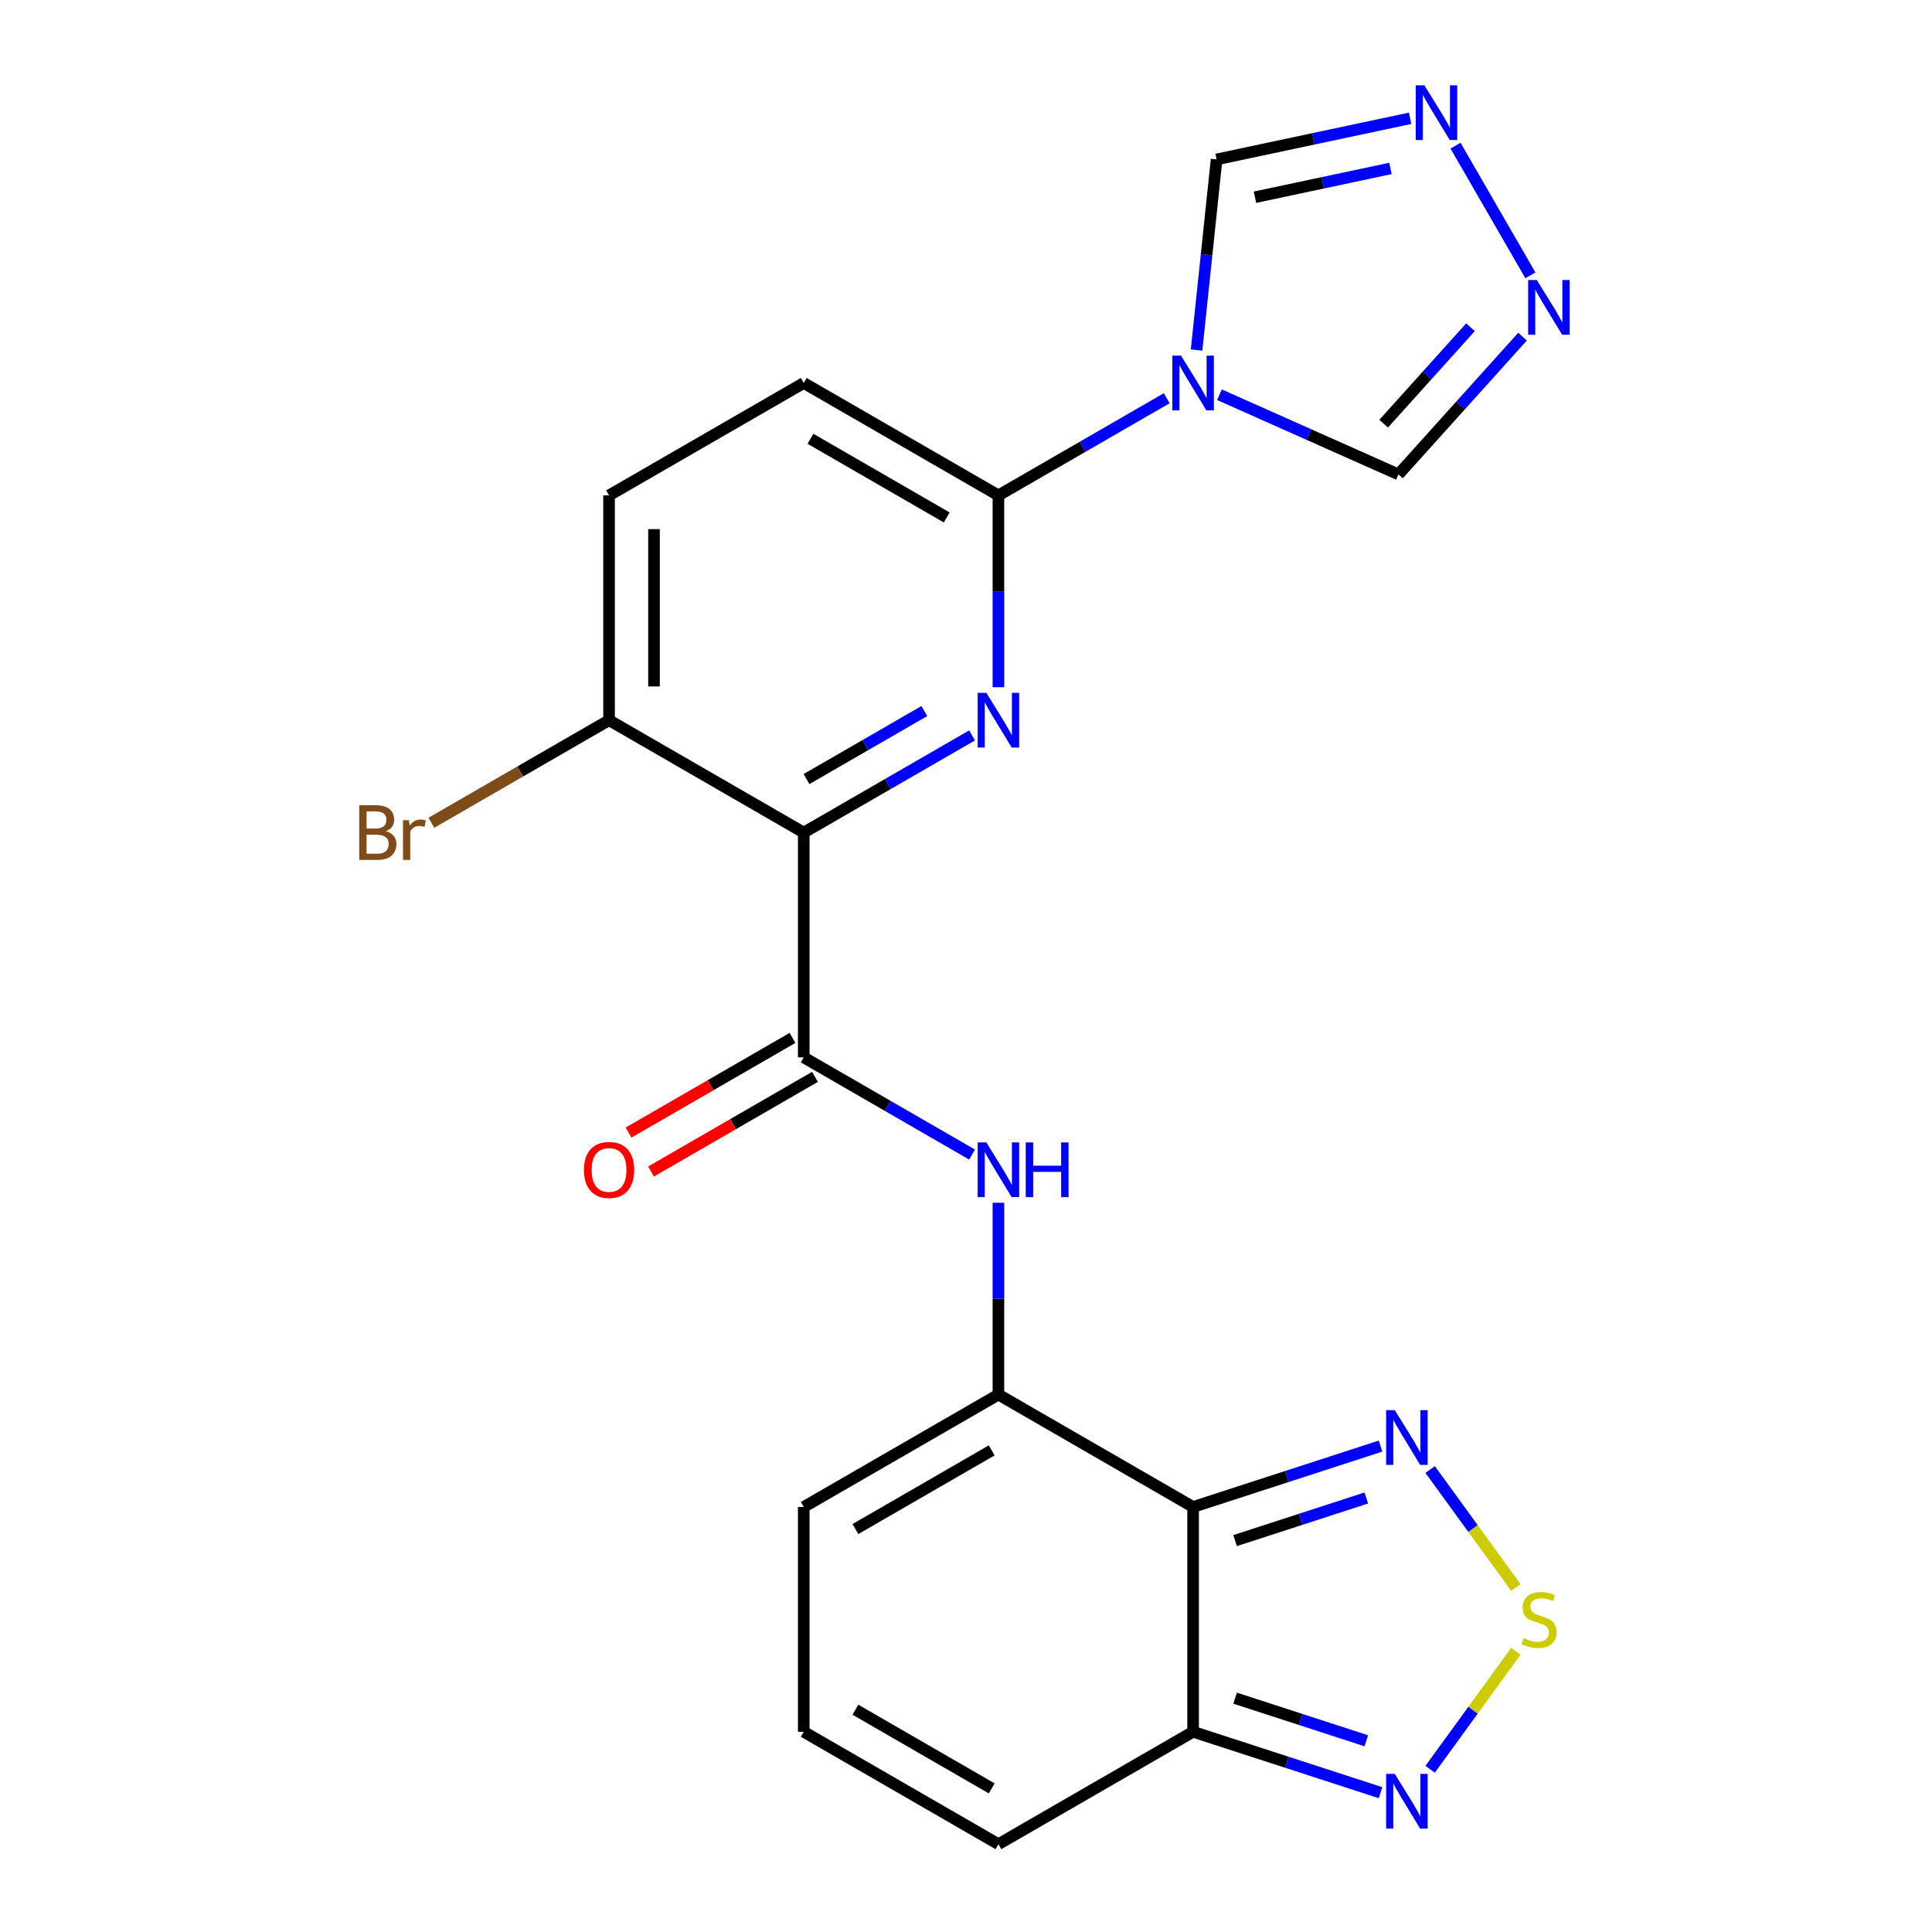<?xml version='1.0' encoding='iso-8859-1'?>
<svg version='1.1' baseProfile='full'
              xmlns='http://www.w3.org/2000/svg'
                      xmlns:rdkit='http://www.rdkit.org/xml'
                      xmlns:xlink='http://www.w3.org/1999/xlink'
                  xml:space='preserve'
width='1000px' height='1000px' viewBox='0 0 1000 1000'>
<!-- END OF HEADER -->
<rect style='opacity:1.0;fill:#FFFFFF;stroke:none' width='1000' height='1000' x='0' y='0'> </rect>
<path class='bond-4' d='M 617.546,780.012 L 516.78,721.834' style='fill:none;fill-rule:evenodd;stroke:#000000;stroke-width:6px;stroke-linecap:butt;stroke-linejoin:miter;stroke-opacity:1' />
<path class='bond-7' d='M 617.546,780.012 L 666.052,764.252' style='fill:none;fill-rule:evenodd;stroke:#000000;stroke-width:6px;stroke-linecap:butt;stroke-linejoin:miter;stroke-opacity:1' />
<path class='bond-7' d='M 666.052,764.252 L 714.558,748.491' style='fill:none;fill-rule:evenodd;stroke:#0000FF;stroke-width:6px;stroke-linecap:butt;stroke-linejoin:miter;stroke-opacity:1' />
<path class='bond-7' d='M 639.289,797.416 L 673.244,786.384' style='fill:none;fill-rule:evenodd;stroke:#000000;stroke-width:6px;stroke-linecap:butt;stroke-linejoin:miter;stroke-opacity:1' />
<path class='bond-7' d='M 673.244,786.384 L 707.198,775.351' style='fill:none;fill-rule:evenodd;stroke:#0000FF;stroke-width:6px;stroke-linecap:butt;stroke-linejoin:miter;stroke-opacity:1' />
<path class='bond-8' d='M 617.546,780.012 L 617.546,896.368' style='fill:none;fill-rule:evenodd;stroke:#000000;stroke-width:6px;stroke-linecap:butt;stroke-linejoin:miter;stroke-opacity:1' />
<path class='bond-0' d='M 416.013,430.946 L 416.013,547.301' style='fill:none;fill-rule:evenodd;stroke:#000000;stroke-width:6px;stroke-linecap:butt;stroke-linejoin:miter;stroke-opacity:1' />
<path class='bond-1' d='M 416.013,430.946 L 459.572,405.797' style='fill:none;fill-rule:evenodd;stroke:#000000;stroke-width:6px;stroke-linecap:butt;stroke-linejoin:miter;stroke-opacity:1' />
<path class='bond-1' d='M 459.572,405.797 L 503.131,380.648' style='fill:none;fill-rule:evenodd;stroke:#0000FF;stroke-width:6px;stroke-linecap:butt;stroke-linejoin:miter;stroke-opacity:1' />
<path class='bond-1' d='M 417.445,403.248 L 447.936,385.643' style='fill:none;fill-rule:evenodd;stroke:#000000;stroke-width:6px;stroke-linecap:butt;stroke-linejoin:miter;stroke-opacity:1' />
<path class='bond-1' d='M 447.936,385.643 L 478.427,368.039' style='fill:none;fill-rule:evenodd;stroke:#0000FF;stroke-width:6px;stroke-linecap:butt;stroke-linejoin:miter;stroke-opacity:1' />
<path class='bond-15' d='M 416.013,430.946 L 315.246,372.768' style='fill:none;fill-rule:evenodd;stroke:#000000;stroke-width:6px;stroke-linecap:butt;stroke-linejoin:miter;stroke-opacity:1' />
<path class='bond-5' d='M 516.78,355.699 L 516.78,306.056' style='fill:none;fill-rule:evenodd;stroke:#0000FF;stroke-width:6px;stroke-linecap:butt;stroke-linejoin:miter;stroke-opacity:1' />
<path class='bond-5' d='M 516.78,306.056 L 516.78,256.412' style='fill:none;fill-rule:evenodd;stroke:#000000;stroke-width:6px;stroke-linecap:butt;stroke-linejoin:miter;stroke-opacity:1' />
<path class='bond-2' d='M 603.898,206.115 L 560.339,231.263' style='fill:none;fill-rule:evenodd;stroke:#0000FF;stroke-width:6px;stroke-linecap:butt;stroke-linejoin:miter;stroke-opacity:1' />
<path class='bond-2' d='M 560.339,231.263 L 516.78,256.412' style='fill:none;fill-rule:evenodd;stroke:#000000;stroke-width:6px;stroke-linecap:butt;stroke-linejoin:miter;stroke-opacity:1' />
<path class='bond-13' d='M 619.34,181.166 L 624.525,131.841' style='fill:none;fill-rule:evenodd;stroke:#0000FF;stroke-width:6px;stroke-linecap:butt;stroke-linejoin:miter;stroke-opacity:1' />
<path class='bond-13' d='M 624.525,131.841 L 629.709,82.516' style='fill:none;fill-rule:evenodd;stroke:#000000;stroke-width:6px;stroke-linecap:butt;stroke-linejoin:miter;stroke-opacity:1' />
<path class='bond-14' d='M 631.195,204.311 L 677.519,224.936' style='fill:none;fill-rule:evenodd;stroke:#0000FF;stroke-width:6px;stroke-linecap:butt;stroke-linejoin:miter;stroke-opacity:1' />
<path class='bond-14' d='M 677.519,224.936 L 723.843,245.561' style='fill:none;fill-rule:evenodd;stroke:#000000;stroke-width:6px;stroke-linecap:butt;stroke-linejoin:miter;stroke-opacity:1' />
<path class='bond-3' d='M 416.013,547.301 L 459.572,572.45' style='fill:none;fill-rule:evenodd;stroke:#000000;stroke-width:6px;stroke-linecap:butt;stroke-linejoin:miter;stroke-opacity:1' />
<path class='bond-3' d='M 459.572,572.45 L 503.131,597.599' style='fill:none;fill-rule:evenodd;stroke:#0000FF;stroke-width:6px;stroke-linecap:butt;stroke-linejoin:miter;stroke-opacity:1' />
<path class='bond-19' d='M 410.195,537.224 L 367.766,561.721' style='fill:none;fill-rule:evenodd;stroke:#000000;stroke-width:6px;stroke-linecap:butt;stroke-linejoin:miter;stroke-opacity:1' />
<path class='bond-19' d='M 367.766,561.721 L 325.337,586.217' style='fill:none;fill-rule:evenodd;stroke:#FF0000;stroke-width:6px;stroke-linecap:butt;stroke-linejoin:miter;stroke-opacity:1' />
<path class='bond-19' d='M 421.831,557.378 L 379.402,581.874' style='fill:none;fill-rule:evenodd;stroke:#000000;stroke-width:6px;stroke-linecap:butt;stroke-linejoin:miter;stroke-opacity:1' />
<path class='bond-19' d='M 379.402,581.874 L 336.973,606.371' style='fill:none;fill-rule:evenodd;stroke:#FF0000;stroke-width:6px;stroke-linecap:butt;stroke-linejoin:miter;stroke-opacity:1' />
<path class='bond-9' d='M 516.78,721.834 L 516.78,672.191' style='fill:none;fill-rule:evenodd;stroke:#000000;stroke-width:6px;stroke-linecap:butt;stroke-linejoin:miter;stroke-opacity:1' />
<path class='bond-9' d='M 516.78,672.191 L 516.78,622.548' style='fill:none;fill-rule:evenodd;stroke:#0000FF;stroke-width:6px;stroke-linecap:butt;stroke-linejoin:miter;stroke-opacity:1' />
<path class='bond-16' d='M 516.78,721.834 L 416.013,780.012' style='fill:none;fill-rule:evenodd;stroke:#000000;stroke-width:6px;stroke-linecap:butt;stroke-linejoin:miter;stroke-opacity:1' />
<path class='bond-16' d='M 513.3,750.714 L 442.763,791.439' style='fill:none;fill-rule:evenodd;stroke:#000000;stroke-width:6px;stroke-linecap:butt;stroke-linejoin:miter;stroke-opacity:1' />
<path class='bond-25' d='M 516.78,256.412 L 416.013,198.235' style='fill:none;fill-rule:evenodd;stroke:#000000;stroke-width:6px;stroke-linecap:butt;stroke-linejoin:miter;stroke-opacity:1' />
<path class='bond-25' d='M 490.029,267.839 L 419.492,227.115' style='fill:none;fill-rule:evenodd;stroke:#000000;stroke-width:6px;stroke-linecap:butt;stroke-linejoin:miter;stroke-opacity:1' />
<path class='bond-6' d='M 784.61,821.689 L 762.424,791.152' style='fill:none;fill-rule:evenodd;stroke:#CCCC00;stroke-width:6px;stroke-linecap:butt;stroke-linejoin:miter;stroke-opacity:1' />
<path class='bond-6' d='M 762.424,791.152 L 740.238,760.615' style='fill:none;fill-rule:evenodd;stroke:#0000FF;stroke-width:6px;stroke-linecap:butt;stroke-linejoin:miter;stroke-opacity:1' />
<path class='bond-23' d='M 784.61,854.691 L 762.424,885.228' style='fill:none;fill-rule:evenodd;stroke:#CCCC00;stroke-width:6px;stroke-linecap:butt;stroke-linejoin:miter;stroke-opacity:1' />
<path class='bond-23' d='M 762.424,885.228 L 740.238,915.765' style='fill:none;fill-rule:evenodd;stroke:#0000FF;stroke-width:6px;stroke-linecap:butt;stroke-linejoin:miter;stroke-opacity:1' />
<path class='bond-10' d='M 617.546,896.368 L 666.052,912.128' style='fill:none;fill-rule:evenodd;stroke:#000000;stroke-width:6px;stroke-linecap:butt;stroke-linejoin:miter;stroke-opacity:1' />
<path class='bond-10' d='M 666.052,912.128 L 714.558,927.889' style='fill:none;fill-rule:evenodd;stroke:#0000FF;stroke-width:6px;stroke-linecap:butt;stroke-linejoin:miter;stroke-opacity:1' />
<path class='bond-10' d='M 639.289,878.964 L 673.244,889.996' style='fill:none;fill-rule:evenodd;stroke:#000000;stroke-width:6px;stroke-linecap:butt;stroke-linejoin:miter;stroke-opacity:1' />
<path class='bond-10' d='M 673.244,889.996 L 707.198,901.028' style='fill:none;fill-rule:evenodd;stroke:#0000FF;stroke-width:6px;stroke-linecap:butt;stroke-linejoin:miter;stroke-opacity:1' />
<path class='bond-18' d='M 617.546,896.368 L 516.78,954.545' style='fill:none;fill-rule:evenodd;stroke:#000000;stroke-width:6px;stroke-linecap:butt;stroke-linejoin:miter;stroke-opacity:1' />
<path class='bond-11' d='M 729.873,61.226 L 679.791,71.871' style='fill:none;fill-rule:evenodd;stroke:#0000FF;stroke-width:6px;stroke-linecap:butt;stroke-linejoin:miter;stroke-opacity:1' />
<path class='bond-11' d='M 679.791,71.871 L 629.709,82.516' style='fill:none;fill-rule:evenodd;stroke:#000000;stroke-width:6px;stroke-linecap:butt;stroke-linejoin:miter;stroke-opacity:1' />
<path class='bond-11' d='M 719.687,87.182 L 684.629,94.634' style='fill:none;fill-rule:evenodd;stroke:#0000FF;stroke-width:6px;stroke-linecap:butt;stroke-linejoin:miter;stroke-opacity:1' />
<path class='bond-11' d='M 684.629,94.634 L 649.572,102.085' style='fill:none;fill-rule:evenodd;stroke:#000000;stroke-width:6px;stroke-linecap:butt;stroke-linejoin:miter;stroke-opacity:1' />
<path class='bond-26' d='M 753.377,75.394 L 792.129,142.515' style='fill:none;fill-rule:evenodd;stroke:#0000FF;stroke-width:6px;stroke-linecap:butt;stroke-linejoin:miter;stroke-opacity:1' />
<path class='bond-12' d='M 788.051,174.25 L 755.947,209.905' style='fill:none;fill-rule:evenodd;stroke:#0000FF;stroke-width:6px;stroke-linecap:butt;stroke-linejoin:miter;stroke-opacity:1' />
<path class='bond-12' d='M 755.947,209.905 L 723.843,245.561' style='fill:none;fill-rule:evenodd;stroke:#000000;stroke-width:6px;stroke-linecap:butt;stroke-linejoin:miter;stroke-opacity:1' />
<path class='bond-12' d='M 761.126,169.375 L 738.653,194.334' style='fill:none;fill-rule:evenodd;stroke:#0000FF;stroke-width:6px;stroke-linecap:butt;stroke-linejoin:miter;stroke-opacity:1' />
<path class='bond-12' d='M 738.653,194.334 L 716.18,219.293' style='fill:none;fill-rule:evenodd;stroke:#000000;stroke-width:6px;stroke-linecap:butt;stroke-linejoin:miter;stroke-opacity:1' />
<path class='bond-21' d='M 315.246,372.768 L 315.246,256.412' style='fill:none;fill-rule:evenodd;stroke:#000000;stroke-width:6px;stroke-linecap:butt;stroke-linejoin:miter;stroke-opacity:1' />
<path class='bond-21' d='M 338.517,355.314 L 338.517,273.866' style='fill:none;fill-rule:evenodd;stroke:#000000;stroke-width:6px;stroke-linecap:butt;stroke-linejoin:miter;stroke-opacity:1' />
<path class='bond-22' d='M 315.246,372.768 L 269.267,399.314' style='fill:none;fill-rule:evenodd;stroke:#000000;stroke-width:6px;stroke-linecap:butt;stroke-linejoin:miter;stroke-opacity:1' />
<path class='bond-22' d='M 269.267,399.314 L 223.288,425.86' style='fill:none;fill-rule:evenodd;stroke:#7F4C19;stroke-width:6px;stroke-linecap:butt;stroke-linejoin:miter;stroke-opacity:1' />
<path class='bond-24' d='M 416.013,780.012 L 416.013,896.368' style='fill:none;fill-rule:evenodd;stroke:#000000;stroke-width:6px;stroke-linecap:butt;stroke-linejoin:miter;stroke-opacity:1' />
<path class='bond-17' d='M 416.013,896.368 L 516.78,954.545' style='fill:none;fill-rule:evenodd;stroke:#000000;stroke-width:6px;stroke-linecap:butt;stroke-linejoin:miter;stroke-opacity:1' />
<path class='bond-17' d='M 442.763,884.941 L 513.3,925.665' style='fill:none;fill-rule:evenodd;stroke:#000000;stroke-width:6px;stroke-linecap:butt;stroke-linejoin:miter;stroke-opacity:1' />
<path class='bond-20' d='M 416.013,198.235 L 315.246,256.412' style='fill:none;fill-rule:evenodd;stroke:#000000;stroke-width:6px;stroke-linecap:butt;stroke-linejoin:miter;stroke-opacity:1' />
<path  class='atom-2' d='M 510.52 358.608
L 519.8 373.608
Q 520.72 375.088, 522.2 377.768
Q 523.68 380.448, 523.76 380.608
L 523.76 358.608
L 527.52 358.608
L 527.52 386.928
L 523.64 386.928
L 513.68 370.528
Q 512.52 368.608, 511.28 366.408
Q 510.08 364.208, 509.72 363.528
L 509.72 386.928
L 506.04 386.928
L 506.04 358.608
L 510.52 358.608
' fill='#0000FF'/>
<path  class='atom-3' d='M 611.286 184.075
L 620.566 199.075
Q 621.486 200.555, 622.966 203.235
Q 624.446 205.915, 624.526 206.075
L 624.526 184.075
L 628.286 184.075
L 628.286 212.395
L 624.406 212.395
L 614.446 195.995
Q 613.286 194.075, 612.046 191.875
Q 610.846 189.675, 610.486 188.995
L 610.486 212.395
L 606.806 212.395
L 606.806 184.075
L 611.286 184.075
' fill='#0000FF'/>
<path  class='atom-7' d='M 788.599 847.91
Q 788.919 848.03, 790.239 848.59
Q 791.559 849.15, 792.999 849.51
Q 794.479 849.83, 795.919 849.83
Q 798.599 849.83, 800.159 848.55
Q 801.719 847.23, 801.719 844.95
Q 801.719 843.39, 800.919 842.43
Q 800.159 841.47, 798.959 840.95
Q 797.759 840.43, 795.759 839.83
Q 793.239 839.07, 791.719 838.35
Q 790.239 837.63, 789.159 836.11
Q 788.119 834.59, 788.119 832.03
Q 788.119 828.47, 790.519 826.27
Q 792.959 824.07, 797.759 824.07
Q 801.039 824.07, 804.759 825.63
L 803.839 828.71
Q 800.439 827.31, 797.879 827.31
Q 795.119 827.31, 793.599 828.47
Q 792.079 829.59, 792.119 831.55
Q 792.119 833.07, 792.879 833.99
Q 793.679 834.91, 794.799 835.43
Q 795.959 835.95, 797.879 836.55
Q 800.439 837.35, 801.959 838.15
Q 803.479 838.95, 804.559 840.59
Q 805.679 842.19, 805.679 844.95
Q 805.679 848.87, 803.039 850.99
Q 800.439 853.07, 796.079 853.07
Q 793.559 853.07, 791.639 852.51
Q 789.759 851.99, 787.519 851.07
L 788.599 847.91
' fill='#CCCC00'/>
<path  class='atom-8' d='M 721.947 729.896
L 731.227 744.896
Q 732.147 746.376, 733.627 749.056
Q 735.107 751.736, 735.187 751.896
L 735.187 729.896
L 738.947 729.896
L 738.947 758.216
L 735.067 758.216
L 725.107 741.816
Q 723.947 739.896, 722.707 737.696
Q 721.507 735.496, 721.147 734.816
L 721.147 758.216
L 717.467 758.216
L 717.467 729.896
L 721.947 729.896
' fill='#0000FF'/>
<path  class='atom-10' d='M 510.52 591.319
L 519.8 606.319
Q 520.72 607.799, 522.2 610.479
Q 523.68 613.159, 523.76 613.319
L 523.76 591.319
L 527.52 591.319
L 527.52 619.639
L 523.64 619.639
L 513.68 603.239
Q 512.52 601.319, 511.28 599.119
Q 510.08 596.919, 509.72 596.239
L 509.72 619.639
L 506.04 619.639
L 506.04 591.319
L 510.52 591.319
' fill='#0000FF'/>
<path  class='atom-10' d='M 530.92 591.319
L 534.76 591.319
L 534.76 603.359
L 549.24 603.359
L 549.24 591.319
L 553.08 591.319
L 553.08 619.639
L 549.24 619.639
L 549.24 606.559
L 534.76 606.559
L 534.76 619.639
L 530.92 619.639
L 530.92 591.319
' fill='#0000FF'/>
<path  class='atom-11' d='M 721.947 918.164
L 731.227 933.164
Q 732.147 934.644, 733.627 937.324
Q 735.107 940.004, 735.187 940.164
L 735.187 918.164
L 738.947 918.164
L 738.947 946.484
L 735.067 946.484
L 725.107 930.084
Q 723.947 928.164, 722.707 925.964
Q 721.507 923.764, 721.147 923.084
L 721.147 946.484
L 717.467 946.484
L 717.467 918.164
L 721.947 918.164
' fill='#0000FF'/>
<path  class='atom-12' d='M 737.262 44.165
L 746.542 59.165
Q 747.462 60.645, 748.942 63.325
Q 750.422 66.005, 750.502 66.165
L 750.502 44.165
L 754.262 44.165
L 754.262 72.485
L 750.382 72.485
L 740.422 56.085
Q 739.262 54.165, 738.022 51.965
Q 736.822 49.765, 736.462 49.085
L 736.462 72.485
L 732.782 72.485
L 732.782 44.165
L 737.262 44.165
' fill='#0000FF'/>
<path  class='atom-13' d='M 795.44 144.932
L 804.72 159.932
Q 805.64 161.412, 807.12 164.092
Q 808.6 166.772, 808.68 166.932
L 808.68 144.932
L 812.44 144.932
L 812.44 173.252
L 808.56 173.252
L 798.6 156.852
Q 797.44 154.932, 796.2 152.732
Q 795 150.532, 794.64 149.852
L 794.64 173.252
L 790.96 173.252
L 790.96 144.932
L 795.44 144.932
' fill='#0000FF'/>
<path  class='atom-20' d='M 302.246 605.559
Q 302.246 598.759, 305.606 594.959
Q 308.966 591.159, 315.246 591.159
Q 321.526 591.159, 324.886 594.959
Q 328.246 598.759, 328.246 605.559
Q 328.246 612.439, 324.846 616.359
Q 321.446 620.239, 315.246 620.239
Q 309.006 620.239, 305.606 616.359
Q 302.246 612.479, 302.246 605.559
M 315.246 617.039
Q 319.566 617.039, 321.886 614.159
Q 324.246 611.239, 324.246 605.559
Q 324.246 599.999, 321.886 597.199
Q 319.566 594.359, 315.246 594.359
Q 310.926 594.359, 308.566 597.159
Q 306.246 599.959, 306.246 605.559
Q 306.246 611.279, 308.566 614.159
Q 310.926 617.039, 315.246 617.039
' fill='#FF0000'/>
<path  class='atom-23' d='M 199.699 430.226
Q 202.419 430.986, 203.779 432.666
Q 205.179 434.306, 205.179 436.746
Q 205.179 440.666, 202.659 442.906
Q 200.179 445.106, 195.459 445.106
L 185.939 445.106
L 185.939 416.786
L 194.299 416.786
Q 199.139 416.786, 201.579 418.746
Q 204.019 420.706, 204.019 424.306
Q 204.019 428.586, 199.699 430.226
M 189.739 419.986
L 189.739 428.866
L 194.299 428.866
Q 197.099 428.866, 198.539 427.746
Q 200.019 426.586, 200.019 424.306
Q 200.019 419.986, 194.299 419.986
L 189.739 419.986
M 195.459 441.906
Q 198.219 441.906, 199.699 440.586
Q 201.179 439.266, 201.179 436.746
Q 201.179 434.426, 199.539 433.266
Q 197.939 432.066, 194.859 432.066
L 189.739 432.066
L 189.739 441.906
L 195.459 441.906
' fill='#7F4C19'/>
<path  class='atom-23' d='M 211.619 424.546
L 212.059 427.386
Q 214.219 424.186, 217.739 424.186
Q 218.859 424.186, 220.379 424.586
L 219.779 427.946
Q 218.059 427.546, 217.099 427.546
Q 215.419 427.546, 214.299 428.226
Q 213.219 428.866, 212.339 430.426
L 212.339 445.106
L 208.579 445.106
L 208.579 424.546
L 211.619 424.546
' fill='#7F4C19'/>
</svg>
